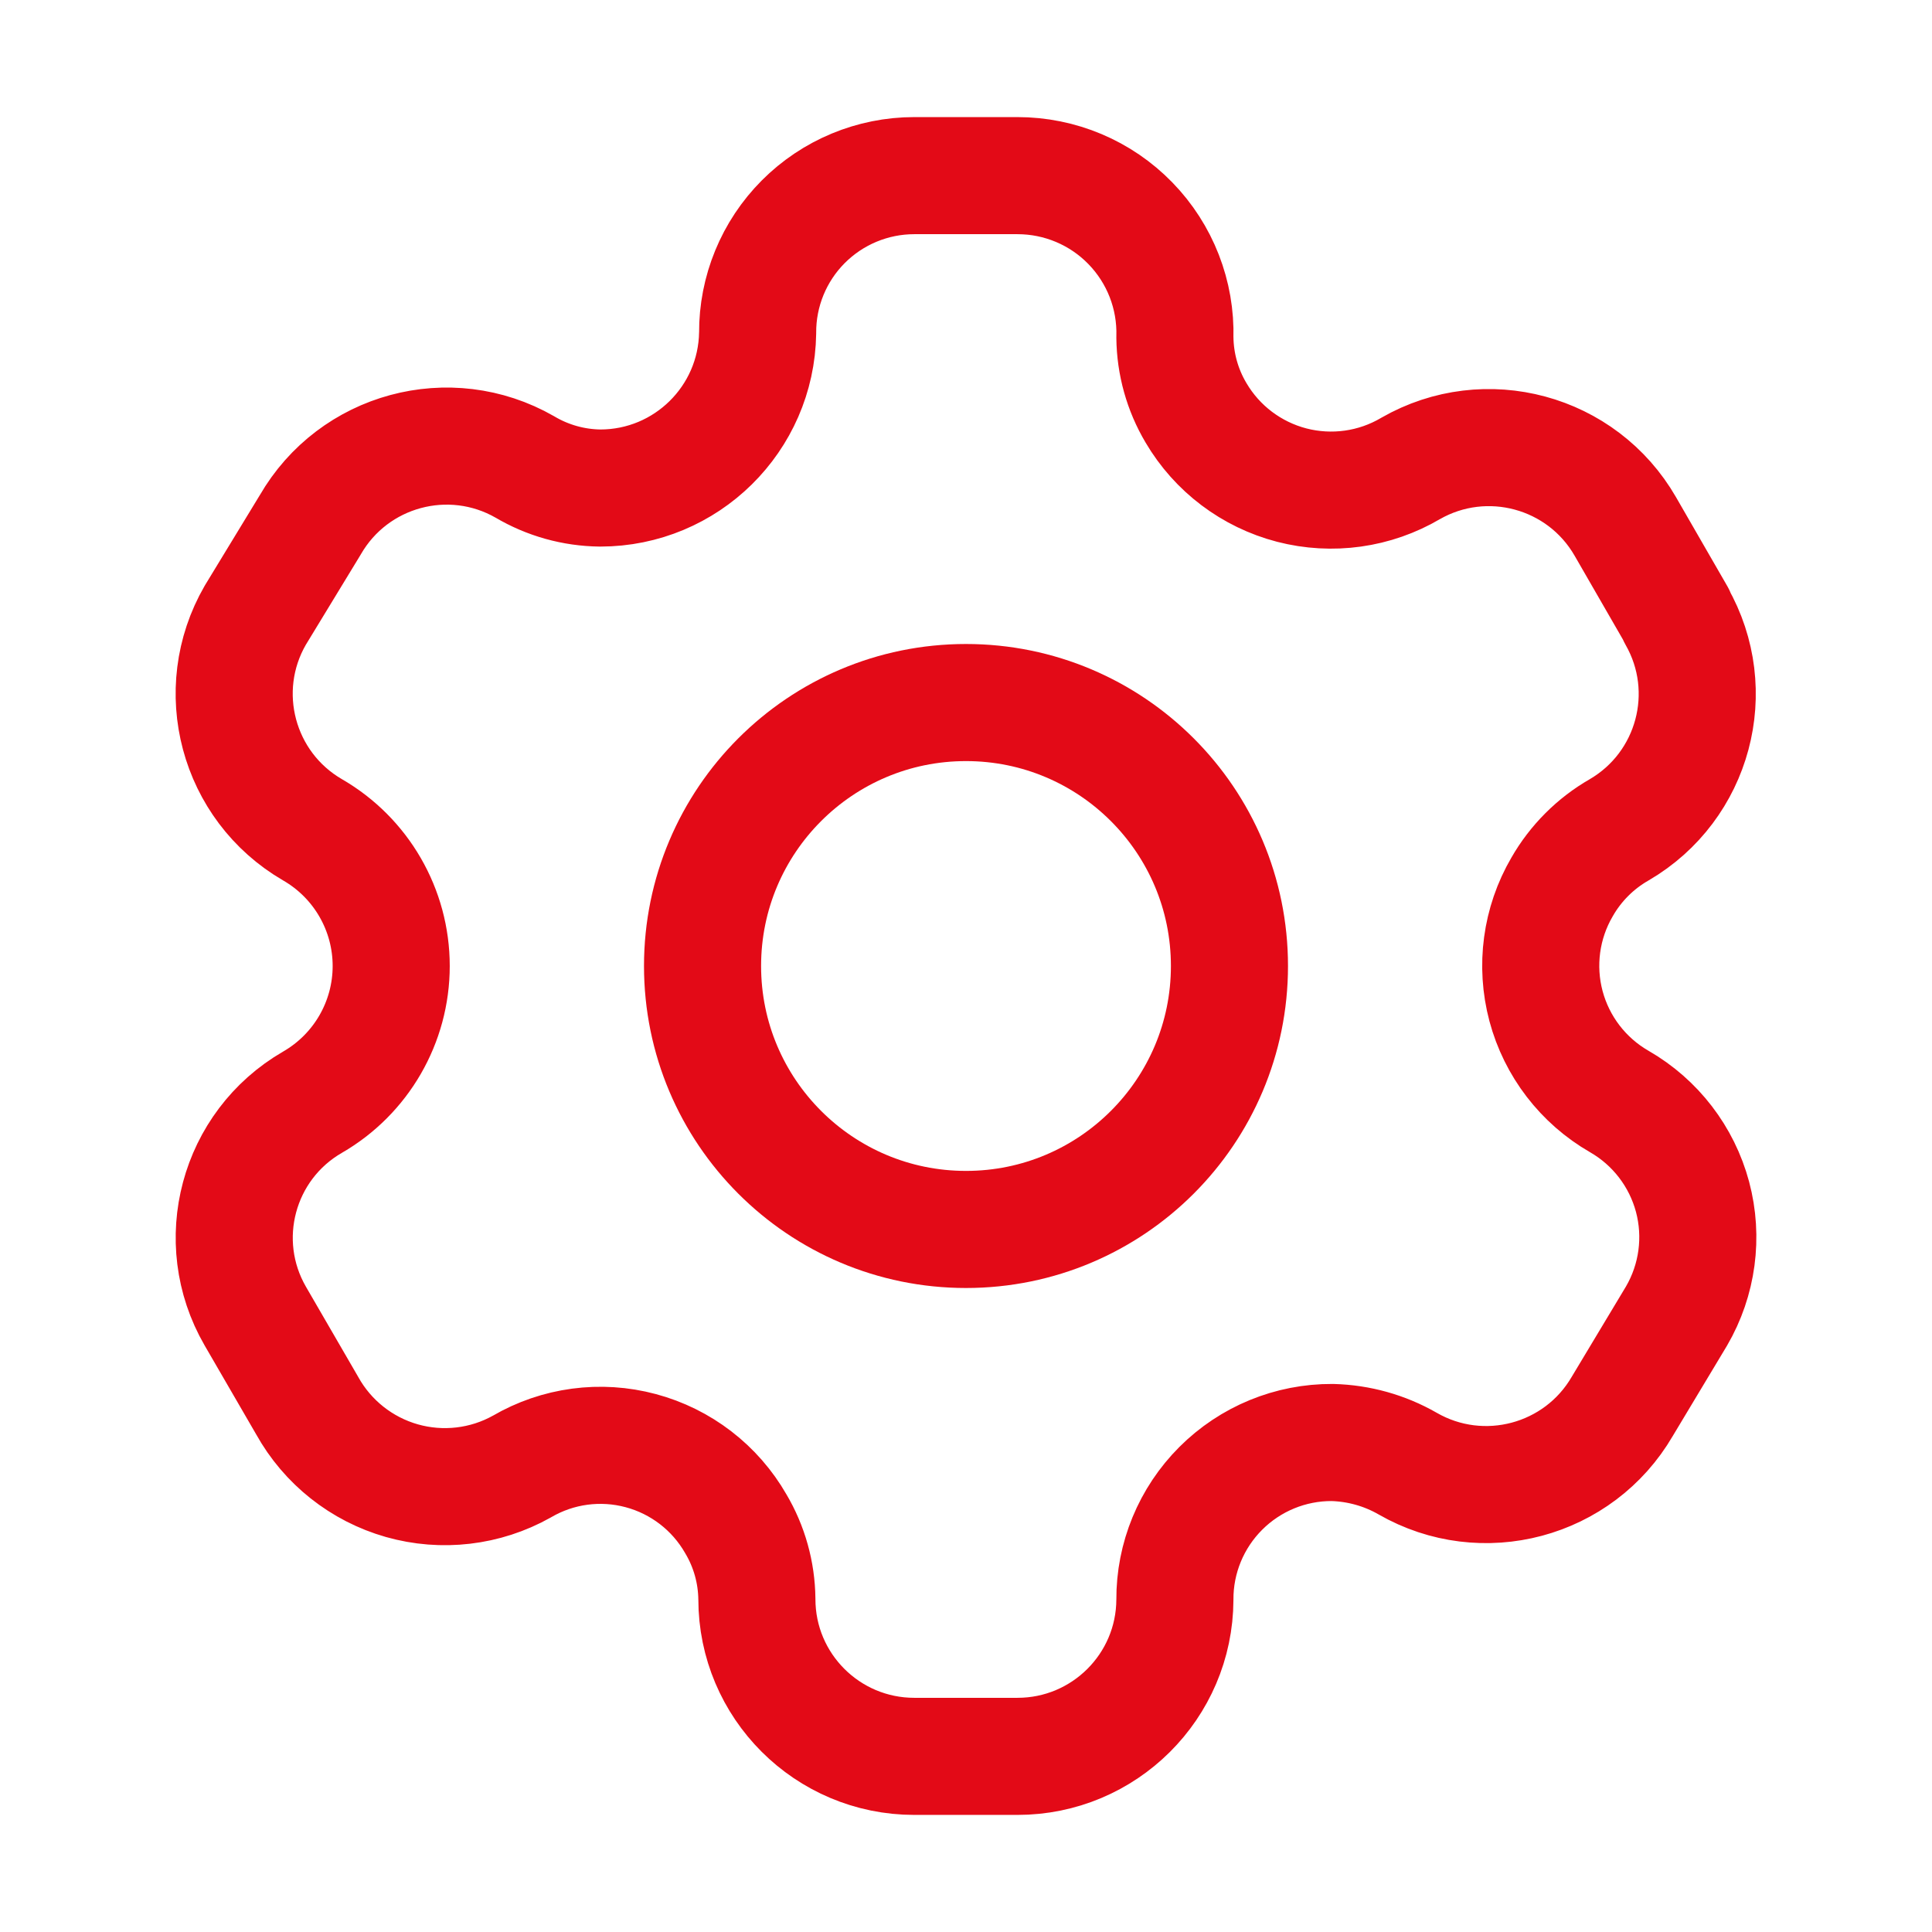<svg width="33" height="33" viewBox="0 0 33 33" fill="none" xmlns="http://www.w3.org/2000/svg">
<path fill-rule="evenodd" clip-rule="evenodd" d="M28.636 10.509L27.761 8.991C27.021 7.708 25.381 7.265 24.095 8.001V8.001C23.483 8.362 22.752 8.464 22.064 8.286C21.376 8.107 20.788 7.663 20.428 7.05C20.197 6.661 20.073 6.217 20.068 5.764V5.764C20.089 5.038 19.815 4.335 19.308 3.814C18.802 3.293 18.106 3 17.379 3H15.617C14.905 3 14.222 3.284 13.72 3.788C13.218 4.292 12.937 4.976 12.941 5.687V5.687C12.919 7.156 11.722 8.336 10.252 8.336C9.799 8.331 9.355 8.207 8.965 7.976V7.976C7.679 7.239 6.039 7.682 5.299 8.966L4.36 10.509C3.62 11.791 4.057 13.429 5.337 14.173V14.173C6.169 14.653 6.682 15.54 6.682 16.5C6.682 17.46 6.169 18.347 5.337 18.827V18.827C4.059 19.566 3.621 21.2 4.36 22.479V22.479L5.247 24.009C5.594 24.634 6.176 25.095 6.864 25.291C7.552 25.486 8.29 25.4 8.914 25.05V25.05C9.527 24.692 10.258 24.594 10.944 24.778C11.63 24.961 12.215 25.411 12.568 26.027C12.799 26.416 12.923 26.86 12.928 27.313V27.313C12.928 28.797 14.132 30 15.617 30H17.379C18.859 30 20.061 28.805 20.068 27.326V27.326C20.064 26.612 20.347 25.927 20.852 25.422C21.357 24.917 22.043 24.635 22.757 24.639C23.209 24.651 23.651 24.774 24.043 24.999V24.999C25.326 25.737 26.965 25.3 27.71 24.021V24.021L28.636 22.479C28.995 21.863 29.093 21.131 28.91 20.443C28.726 19.756 28.276 19.169 27.658 18.814V18.814C27.041 18.459 26.591 17.873 26.407 17.185C26.224 16.497 26.322 15.765 26.681 15.15C26.914 14.743 27.251 14.406 27.658 14.173V14.173C28.931 13.429 29.367 11.801 28.636 10.521V10.521V10.509Z" stroke="#E30A17" stroke-width="2" stroke-linecap="round" stroke-linejoin="round"/>
<circle cx="16.5" cy="16.5" r="4.5" stroke="#E30A17" stroke-width="2" stroke-linecap="round" stroke-linejoin="round"/>
</svg>
